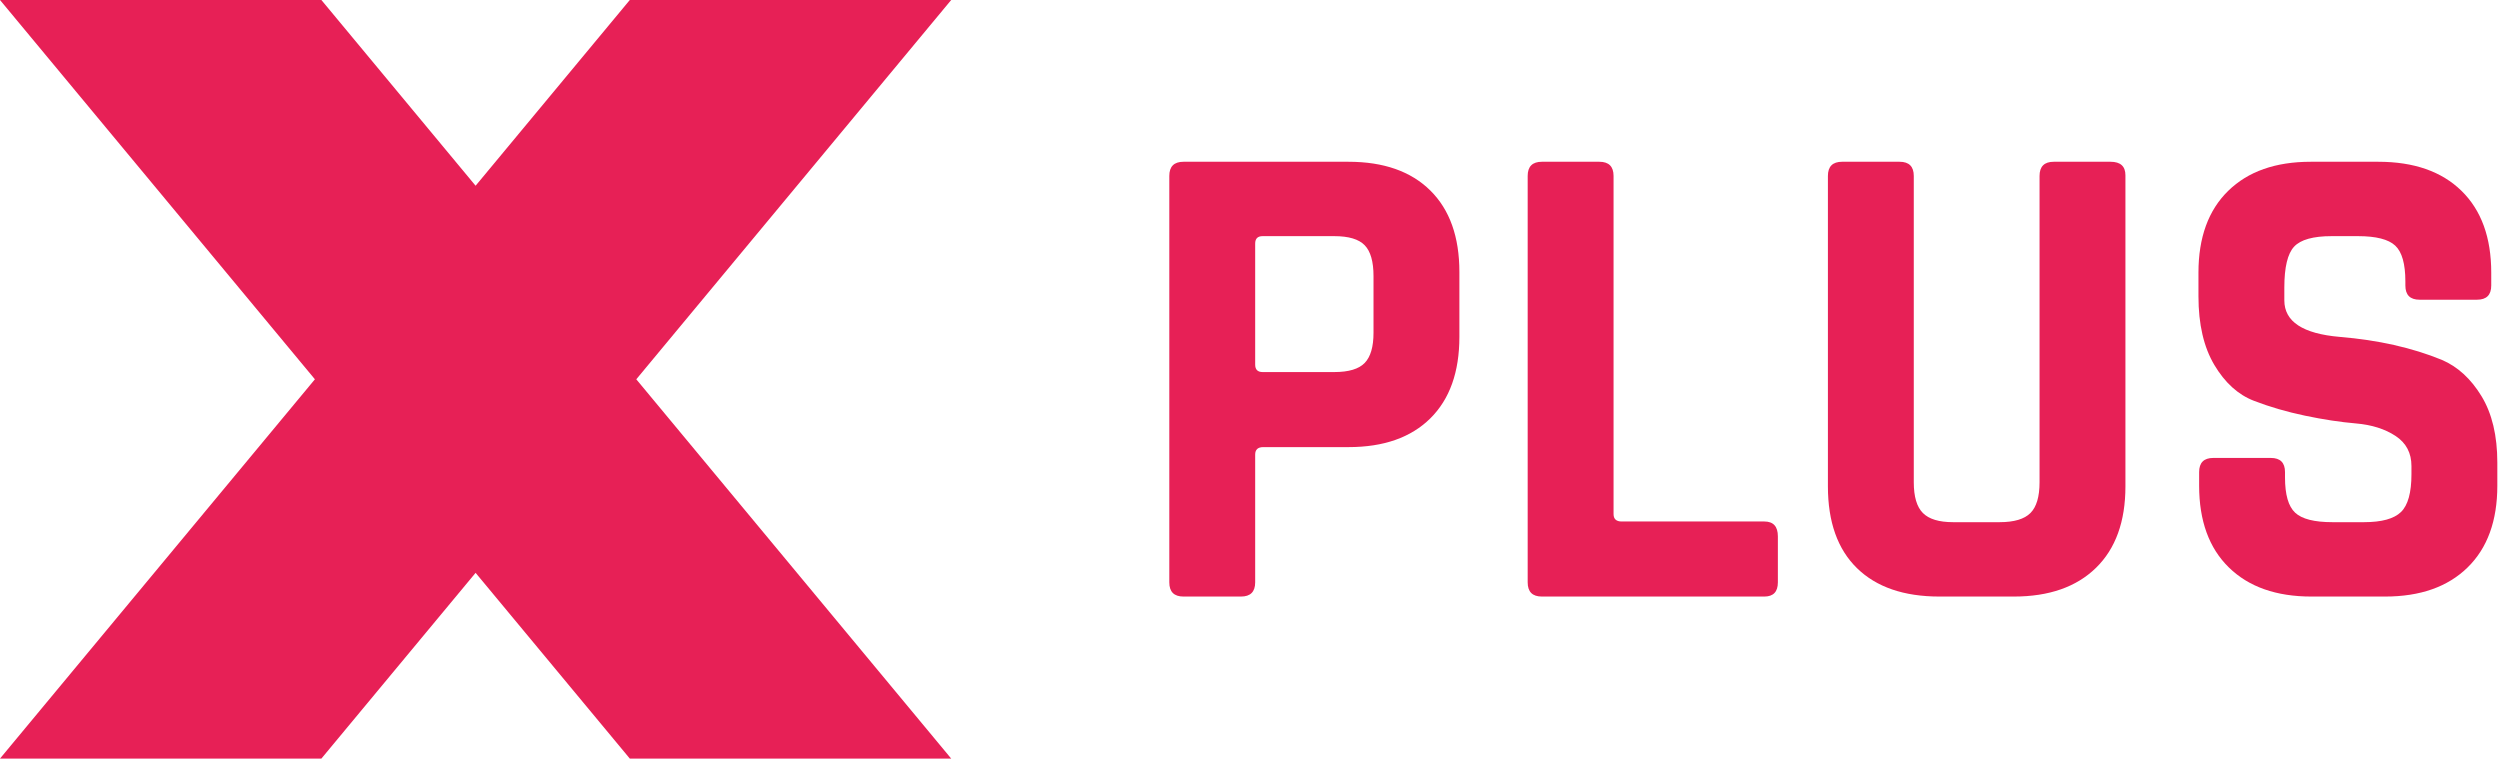 <?xml version="1.0" encoding="UTF-8" standalone="no"?>
<!DOCTYPE svg PUBLIC "-//W3C//DTD SVG 1.1//EN" "http://www.w3.org/Graphics/SVG/1.1/DTD/svg11.dtd">
<svg width="100%" height="100%" viewBox="0 0 758 230" version="1.1" xmlns="http://www.w3.org/2000/svg" xmlns:xlink="http://www.w3.org/1999/xlink" xml:space="preserve" xmlns:serif="http://www.serif.com/" style="fill-rule:evenodd;clip-rule:evenodd;stroke-linejoin:round;stroke-miterlimit:2;">
    <g>
        <path d="M376.265,180.874L358.839,180.874C355.968,180.874 354.533,179.439 354.533,176.569L354.533,53.352C354.533,50.482 355.968,49.047 358.839,49.047L408.863,49.047C419.524,49.047 427.793,51.951 433.671,57.76C439.548,63.569 442.486,71.804 442.486,82.465L442.486,102.147C442.486,112.808 439.548,121.043 433.671,126.852C427.793,132.66 419.524,135.565 408.863,135.565L383.031,135.565C381.391,135.565 380.571,136.317 380.571,137.82L380.571,176.569C380.571,179.439 379.136,180.874 376.265,180.874ZM382.826,112.808L404.558,112.808C408.932,112.808 412.007,111.885 413.784,110.04C415.561,108.195 416.449,105.154 416.449,100.917L416.449,83.695C416.449,79.321 415.561,76.212 413.784,74.367C412.007,72.522 408.932,71.599 404.558,71.599L382.826,71.599C381.322,71.599 380.571,72.351 380.571,73.854L380.571,110.553C380.571,112.056 381.322,112.808 382.826,112.808Z" style="fill:#e72056;fill-rule:nonzero;"/>
        <path d="M534.95,180.874L467.499,180.874C464.628,180.874 463.193,179.439 463.193,176.569L463.193,53.352C463.193,50.482 464.628,49.047 467.499,49.047L484.925,49.047C487.795,49.047 489.231,50.482 489.231,53.352L489.231,155.862C489.231,157.365 490.051,158.117 491.691,158.117L534.95,158.117C537.683,158.117 539.05,159.62 539.05,162.627L539.05,176.569C539.05,179.439 537.683,180.874 534.95,180.874Z" style="fill:#e72056;fill-rule:nonzero;"/>
        <path d="M622.698,49.047L639.919,49.047C642.926,49.047 644.43,50.414 644.43,53.147L644.43,147.456C644.43,158.117 641.457,166.352 635.512,172.161C629.566,177.97 621.263,180.874 610.602,180.874L588.05,180.874C577.252,180.874 568.915,178.004 563.037,172.263C557.16,166.523 554.222,158.254 554.222,147.456L554.222,53.352C554.222,50.482 555.657,49.047 558.527,49.047L575.954,49.047C578.824,49.047 580.259,50.482 580.259,53.352L580.259,146.226C580.259,150.6 581.182,153.709 583.027,155.554C584.872,157.399 587.913,158.322 592.15,158.322L606.296,158.322C610.67,158.322 613.78,157.399 615.625,155.554C617.47,153.709 618.392,150.6 618.392,146.226L618.392,53.352C618.392,50.482 619.828,49.047 622.698,49.047Z" style="fill:#e72056;fill-rule:nonzero;"/>
        <path d="M666.777,147.251L666.777,143.15C666.777,140.28 668.212,138.845 671.082,138.845L688.509,138.845C691.379,138.845 692.814,140.28 692.814,143.15L692.814,144.791C692.814,149.984 693.839,153.538 695.89,155.452C697.94,157.365 701.698,158.322 707.166,158.322L716.801,158.322C722.132,158.322 725.856,157.297 727.975,155.247C730.094,153.196 731.153,149.369 731.153,143.766L731.153,141.305C731.153,137.342 729.547,134.301 726.335,132.182C723.123,130.063 719.125,128.799 714.341,128.389C709.557,127.979 704.398,127.193 698.862,126.031C693.327,124.87 688.167,123.366 683.383,121.521C678.6,119.676 674.602,116.054 671.39,110.655C668.178,105.256 666.572,98.32 666.572,89.846L666.572,82.67C666.572,72.009 669.579,63.74 675.593,57.863C681.607,51.985 689.944,49.047 700.605,49.047L721.107,49.047C731.905,49.047 740.31,51.985 746.324,57.863C752.338,63.74 755.345,72.009 755.345,82.67L755.345,86.565C755.345,89.436 753.91,90.871 751.04,90.871L733.613,90.871C730.743,90.871 729.308,89.436 729.308,86.565L729.308,85.335C729.308,80.005 728.283,76.383 726.232,74.469C724.182,72.556 720.423,71.599 714.956,71.599L706.961,71.599C701.357,71.599 697.564,72.658 695.582,74.777C693.6,76.895 692.609,81.03 692.609,87.18L692.609,91.076C692.609,97.5 698.213,101.19 709.421,102.147C721.039,103.103 731.358,105.427 740.379,109.117C745.162,111.168 749.16,114.824 752.372,120.086C755.584,125.348 757.19,132.079 757.19,140.28L757.19,147.251C757.19,157.912 754.183,166.181 748.169,172.058C742.155,177.935 733.818,180.874 723.157,180.874L700.81,180.874C690.149,180.874 681.812,177.935 675.798,172.058C669.784,166.181 666.777,157.912 666.777,147.251Z" style="fill:#e72056;fill-rule:nonzero;"/>
        <path d="M144.201,56.316L190.957,-0L288.401,-0L192.923,115L288.401,230L190.957,230L144.2,173.684L97.444,230L0,230L95.478,115L-0,-0L97.444,-0L144.201,56.316Z" style="fill:#e72056;"/>
    </g>
</svg>
